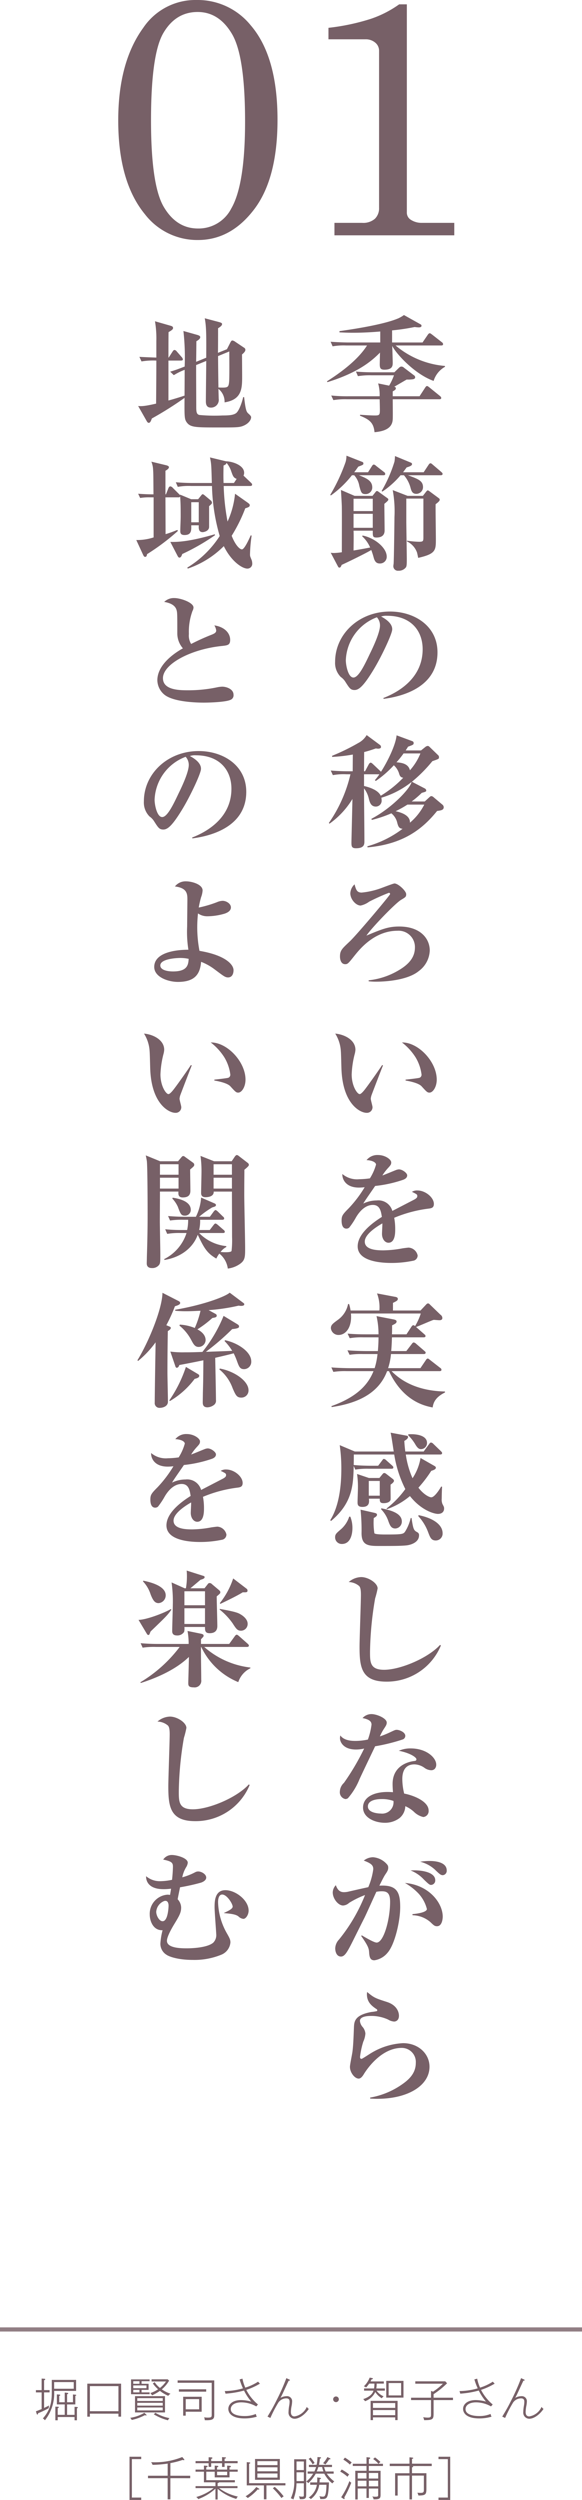 <svg xmlns="http://www.w3.org/2000/svg" width="140" height="600.976"><defs><clipPath id="a"><path data-name="長方形 27122" fill="none" d="M0 0h140v600.976H0z"/></clipPath></defs><g data-name="グループ 48430" clip-path="url(#a)"><path data-name="パス 541267" d="M47.3 0a16.425 16.425 0 0113.011 6.086q6.444 7.488 6.446 22.7 0 14.134-5.605 21.522T47.618 57.7a15.911 15.911 0 01-12.771-6.21q-6.408-7.808-6.407-22.542 0-14.011 6.046-22.3A15.111 15.111 0 0147.3 0m.24 2.883q-5.286 0-8.248 5.065t-2.964 21q0 15.576 3.063 20.781t8.228 5.2a8.808 8.808 0 008.008-4.8q3.323-5.724 3.324-20.9 0-15.694-3.124-21.021t-8.288-5.325" fill="#776067"/><path data-name="パス 541268" d="M97.868 1.041V51.01a2.02 2.02 0 00.8 1.721 4.711 4.711 0 002.843.841h7.767v3H80.451v-3H87.1a4.253 4.253 0 003.084-.981 3.507 3.507 0 001-2.622V12.212a2.506 2.506 0 00-.92-1.962 3.478 3.478 0 00-2.363-.8H79.01V6.688a52.325 52.325 0 0010.146-2.144 25.883 25.883 0 006.858-3.5z" fill="#776067"/><path data-name="パス 541269" d="M104.308 91.571c-4.71-1.68-9.209-6.779-9.959-8.43.029.51.12 3.57.12 4.05 0 .66 0 1.68-1.98 1.68-.96 0-1.14-.36-1.14-1.35 0-.149.03-1.83.06-2.76-1.89 1.92-5.159 4.8-12.659 7.11l-.09-.21c3.059-1.95 7.349-5.01 9.63-8.61h-5.04a15.083 15.083 0 00-3.241.21l-.479-1.11c1.83.15 3.929.181 4.26.181h7.679v-2.64c-3.06.269-5.4.3-6.51.3-1.5 0-2.52-.061-3.3-.09v-.3c1.439-.21 10.319-1.409 14.189-3.09a7.72 7.72 0 001.319-.779l4.021 2.25a.385.385 0 01.21.329c0 .391-.54.391-.66.391a7.653 7.653 0 01-.99-.09 49.466 49.466 0 01-5.43.809v2.911h7.319l1.29-1.891c.09-.119.24-.329.45-.329.18 0 .361.18.54.3l2.371 1.859a.613.613 0 01.3.45c0 .3-.269.33-.45.33H95.159a21.133 21.133 0 0011.88 4.92v.21a5.852 5.852 0 00-2.731 3.39m1.38 4.41H94.469c.03 3.33.03 4.409 0 4.83-.091 2.159-2.01 2.879-4.38 3.09-.21-2.221-1.14-3.03-3.48-3.96V99.7c1.2.09 2.55.179 3.57.179 1.08 0 1.2-.12 1.2-1.379 0-.27-.03-2.01-.06-2.52h-7.89a17.21 17.21 0 00-3.24.21l-.51-1.11a38.957 38.957 0 004.29.18h7.35a9.947 9.947 0 00-.36-3.091l2.64.54a14.117 14.117 0 001.17-2.489h-5.43a17.441 17.441 0 00-3.24.21l-.479-1.11c1.829.181 3.929.181 4.259.181h4.98l1.08-1.051c.3-.3.479-.33.63-.33a.872.872 0 01.6.27l2.371 1.8a.611.611 0 01.33.51c0 .36-.39.45-.571.48a8.26 8.26 0 01-1.469.06c-.48.27-2.58 1.5-3 1.74.15.03.39.09.39.36s-.15.42-.75.749v1.171h6.449l1.35-2.07c.211-.33.33-.39.45-.39.181 0 .361.18.571.33l2.549 2.07c.241.21.3.33.3.48 0 .27-.269.3-.45.3" fill="#776067"/><path data-name="パス 541270" d="M92.219 114.251h-5.88c2.069.78 3.21 1.439 3.21 2.939a1.586 1.586 0 01-1.62 1.59c-.96 0-1.08-.389-1.5-1.979a5.064 5.064 0 00-1.23-2.55h-.54a24.82 24.82 0 01-5.07 4.859l-.15-.149a43.447 43.447 0 003.69-7.89 5.622 5.622 0 00.21-1.53l3.809 1.5a.387.387 0 01.271.36c0 .331-.12.36-1.231.78-.6.84-.75 1.05-.989 1.35h3.329l.931-1.47c.119-.21.3-.39.479-.39a1.217 1.217 0 01.54.33l1.89 1.47a.568.568 0 01.3.48c0 .27-.27.3-.449.3m.239 6.87c0 1.02.06 5.459.06 6.36 0 .389 0 1.74-1.95 1.74-.929 0-.9-.33-.9-1.651h-4.62c.059 1.321 0 3.451 0 4.77 2.16-.359 3.359-.6 3.99-.72a7.926 7.926 0 00-1.92-2.7l.09-.18c2.85.54 5.819 2.91 5.819 5.071a1.6 1.6 0 01-1.679 1.649c-.63 0-1.14-.27-1.441-1.35a18.42 18.42 0 00-.6-1.89c-1.38.841-5.97 3.06-7.11 3.57-.24.57-.33.66-.57.66-.18 0-.24-.12-.361-.33l-1.709-3.24a5.9 5.9 0 00.78.06 15.79 15.79 0 001.889-.18c0-2.489.031-8.82 0-10.829 0-.66-.179-3.571-.21-4.14l3.271 1.41h4.319l.691-.87c.12-.15.239-.3.359-.3a.67.67 0 01.391.18l2.04 1.47c.149.09.329.24.329.42 0 .21-.3.48-.96 1.02m-2.789-1.23h-4.62v2.97h4.62zm0 3.63h-4.62v3.36h4.62zm16.348-9.27h-7.887c2.46.9 3.63 1.32 3.63 2.88a1.621 1.621 0 01-1.62 1.59c-.96 0-1.17-.72-1.35-1.321a7.508 7.508 0 00-1.62-3.149h-.81a21.406 21.406 0 01-4.38 3.93l-.179-.15a33.161 33.161 0 003.09-7.049 9.969 9.969 0 00.12-1.351l3.84 1.59a.382.382 0 01.269.33c0 .33-.36.54-1.29.81-.54.72-.66.9-.87 1.17h4.95l1.17-1.77c.149-.239.3-.39.48-.39s.33.151.54.33l2.07 1.77c.15.15.3.27.3.45 0 .27-.241.33-.451.33m-1.229 6.96c-.03 1.2.06 7.05.06 8.4 0 2.67 0 3.54-4.26 4.5-.029-.18-.24-1.23-.3-1.35a4.7 4.7 0 00-2.4-2.61l.029-.179a21.453 21.453 0 002.88.269c.96 0 1.05-.15 1.05-1.019v-9.362h-4.11v5.55c0 .691.12 8.25.12 8.94 0 1.32-.03 1.83-.24 2.07a2.125 2.125 0 01-1.769.78 1.089 1.089 0 01-1.231-1.08 3.6 3.6 0 01.061-.54c.089-.9.21-10.739.21-11.309a28.11 28.11 0 00-.42-6.451l3.569 1.381h3.69l.72-.93c.15-.18.3-.39.45-.39a.823.823 0 01.36.18l2.31 1.71a.459.459 0 01.21.36c0 .33-.511.72-.99 1.08" fill="#776067"/><path data-name="パス 541271" d="M92.279 168.01l-.059-.21c4.409-1.71 9.449-5.249 9.449-11.729 0-4.35-2.73-8.039-8.55-8.039a3.741 3.741 0 00-1.439.179c2.669 1.41 2.669 2.7 2.669 3.09 0 1.08-2.61 6.63-4.56 9.81-2.31 3.78-3.449 4.769-4.5 4.769-.96 0-1.231-.449-2.16-1.889a4.041 4.041 0 00-1.17-1.26 4.775 4.775 0 01-1.35-3.63c0-6.63 5.7-12.09 13.2-12.09 5.789 0 11.43 3.39 11.43 9.81 0 9.36-10.559 10.859-12.96 11.189m-1.62-19.619a11.493 11.493 0 00-7.47 10.32c0 1.23.571 4.169 1.83 4.169 1.231 0 2.7-3.059 3.93-5.669.721-1.47 2.46-5.1 2.46-6.87a2.913 2.913 0 00-.75-1.95" fill="#776067"/><path data-name="パス 541272" d="M105.147 194.951c-3.359 4.17-7.949 7.98-16.739 8.76l-.029-.27a25.278 25.278 0 008.459-4.2c-.869-.09-1.02-.54-1.26-1.349a4.1 4.1 0 00-1.439-2.371 29.64 29.64 0 01-4.71 1.59l-.09-.269c5.01-2.641 9.359-7.321 9.659-8.851a21.616 21.616 0 01-7.26 3.78 2.447 2.447 0 01.061.54 1.414 1.414 0 01-1.38 1.59c-1.231 0-1.5-1.08-1.74-2.07a6.325 6.325 0 00-1.111-2.31c0 3.54.09 9.18.09 12.69 0 .72 0 1.71-2.039 1.71-1.051 0-1.08-.51-1.08-1.41 0-.51.21-8.789.239-10.44a20.045 20.045 0 01-5.519 5.941l-.15-.181a33.984 33.984 0 005.19-11.7h-.991a14.136 14.136 0 00-3.239.21l-.511-1.111c1.441.12 2.851.181 4.291.181h.99l.03-4.02a39.027 39.027 0 01-4.98.57v-.27a50.526 50.526 0 006.269-3.06 5.046 5.046 0 002.04-1.92l3.24 2.4a.594.594 0 01.21.48c0 .3-.389.39-.66.39a3.011 3.011 0 01-.569-.06c-.87.3-1.74.6-2.82.87l-.031 4.62h.24l.9-1.681c.119-.21.3-.389.449-.389.181 0 .33.15.54.33l1.771 1.679.179.181c1.531-2.37 3.54-6.42 3.75-8.76l3.81 1.41a.463.463 0 01.3.42c0 .42-.12.45-1.35.9-.269.45-.36.57-.57.9h3.69l1.05-.84a1.02 1.02 0 01.57-.24c.18 0 .3.09.539.33l1.92 1.86a.627.627 0 01.241.57c0 .36-.121.39-1.59.9a34.438 34.438 0 01-4.92 4.951l3.06 1.589a.642.642 0 01.39.51c0 .271-.21.33-1.08.57a21.818 21.818 0 01-2.43 2.071h3.15l1.14-1.051c.15-.119.27-.239.449-.239a.965.965 0 01.571.3l2.07 1.74a.831.831 0 01.33.63c0 .689-.66.779-1.591.9m-9.209-9.18a4.364 4.364 0 00-1.2-1.8 25.721 25.721 0 01-4.349 3.78l-.21-.21a14.4 14.4 0 001.08-1.41h-3.69v2.82c1.651.39 3.42 1.079 4.021 2.34a26.369 26.369 0 005.4-4.32c-.72-.121-.84-.51-1.05-1.2m2.07 7.651a24.551 24.551 0 01-2.85 1.59c1.26.269 3.54.96 3.45 2.759a13.925 13.925 0 003.449-4.349zm-.93-12.3a20.438 20.438 0 01-1.71 2.13c1.11.09 2.85.269 3.24 1.92a13.831 13.831 0 002.52-4.05z" fill="#776067"/><path data-name="パス 541273" d="M100.739 233.441c-2.43 2.01-7.2 2.55-10.229 2.55a16.206 16.206 0 01-1.831-.09v-.24a17.742 17.742 0 007.26-2.43c2.489-1.47 3.87-3.15 3.87-5.46a3.923 3.923 0 00-4.2-4.019c-5.58 0-9.149 4.529-10.29 5.939-1.5 1.89-1.68 2.1-2.279 2.1-.99 0-1.26-1.08-1.26-1.86 0-1.5.569-1.92 2.43-3.69 1.8-1.739 9.629-11.039 9.629-11.31a.284.284 0 00-.3-.3 48.8 48.8 0 00-4.739 2.13 5.31 5.31 0 01-2.04.931c-1.17 0-2.491-1.53-2.491-2.94a3.12 3.12 0 011.021-2.161c.359 1.321.569 1.981 1.71 1.981a18.669 18.669 0 004.38-.96c.539-.181 3.209-1.231 3.509-1.231.9 0 2.82 1.8 2.82 2.581 0 .629-.15.719-1.26 1.379-1.38.84-6.989 6.63-8.31 8.58 3.84-1.62 5.34-2.19 7.89-2.19 5.1 0 7.35 2.91 7.35 5.76a6.392 6.392 0 01-2.64 4.95" fill="#776067"/><path data-name="パス 541274" d="M89.369 263.291a3.551 3.551 0 00-.18.841c0 .329.42 1.739.42 2.009a1.339 1.339 0 01-1.439 1.38c-1.471 0-5.7-2.04-6.031-10.469-.03-.691-.09-3.72-.149-4.35a8.916 8.916 0 00-1.351-4.23c2.13.18 4.861 1.47 4.861 3.9a4.925 4.925 0 01-.151.93 22.555 22.555 0 00-.75 4.979c0 2.82 1.35 4.74 1.92 4.74.39 0 1.14-.96 1.56-1.53 1.02-1.35 3.27-4.559 3.84-5.459l.211.09c-.241.569-2.731 7.05-2.761 7.169m13.95-.63c-.511 0-.66-.149-1.891-1.5-.779-.869-3.21-1.289-3.869-1.409v-.21c.239-.03 3.03-.33 3.36-.45a.779.779 0 00.48-.811 10.575 10.575 0 00-1.44-4.109 13.9 13.9 0 00-3.27-3.571c3.93-.059 8.369 4.621 8.369 8.941 0 1.769-.929 3.119-1.739 3.119" fill="#776067"/><path data-name="パス 541275" d="M103.228 290.532a31.212 31.212 0 00-8.4 2.22 14.9 14.9 0 01.24 2.79c0 .779 0 3.209-1.62 3.209-.87 0-1.56-.93-1.56-2.13 0-.36.09-1.92.09-2.22v-.3c-1.62.93-4.23 2.67-4.23 4.38 0 1.98 2.88 2.1 4.47 2.1a26.489 26.489 0 004.59-.48c.39-.06 1.319-.18 1.5-.18a2.38 2.38 0 012.159 1.89 1.291 1.291 0 01-.9 1.23 25.6 25.6 0 01-5.34.57c-1.89 0-8.189-.15-8.189-3.99 0-3.029 3.539-5.64 5.819-7.079-.21-1.38-.48-2.88-2.16-2.88-1.8 0-3.18 1.5-4.05 2.97A17.864 17.864 0 0184 295.121a1.046 1.046 0 01-.66.24c-.96 0-1.17-1.05-1.17-1.92 0-1.109.18-1.439 1.68-2.939a28.908 28.908 0 003.87-5.1 11.014 11.014 0 01-1.38.09c-3.179 0-4.049-2.01-3.99-3.271a5.447 5.447 0 004.021 1.261 21 21 0 002.609-.21 12.431 12.431 0 001.47-3.3c0-.509-.84-1.019-2.28-1.079a3.344 3.344 0 012.79-1.23c1.65 0 3.15 1.05 3.15 1.77 0 .51-.151.69-.87 1.47a11.63 11.63 0 00-1.26 1.68c.54-.18 2.82-1.14 3.3-1.321a2.222 2.222 0 01.69-.149c.81 0 1.98.87 1.98 1.44s-.481.87-.93 1.049a30.343 30.343 0 01-6.78 1.5c-.45.691-2.52 3.6-2.85 4.231a7.411 7.411 0 013.24-.75 3.48 3.48 0 013.749 2.519c.811-.42 5.04-2.609 5.22-2.7.721-.39.78-.63.78-.869 0-.391-.12-.45-1.29-1.021a2.293 2.293 0 011.321-.33c1.92 0 3.96 1.681 3.96 3.241 0 .87-.51 1.019-1.141 1.11" fill="#776067"/><path data-name="パス 541276" d="M104.069 338.351c-2.011-.391-7.11-1.53-10.5-8.73h-.45c-1.83 4.83-6.21 7.589-13.35 8.639l-.029-.239c6.569-2.34 8.939-5.521 10.109-8.4H83.46a18.557 18.557 0 00-3.271.18l-.479-1.08c1.83.151 3.929.18 4.29.18h6.119a17.037 17.037 0 00.69-3.39H87.33a18.37 18.37 0 00-3.24.18l-.51-1.08c1.83.15 3.96.18 4.289.18H90.9c.061-.839.15-1.86.15-3.3h-3.69a17.108 17.108 0 00-3.239.21l-.511-1.111c1.83.18 3.96.18 4.29.18h3.15a19.224 19.224 0 00-.48-4.38l4.2.811c.21.059.63.15.63.479 0 .391-.3.54-1.08.931 0 .66 0 1.2-.03 2.159h3.48l1.2-1.829c.151-.24.3-.361.451-.361s.24.06.42.21a14.111 14.111 0 001.379-3.03h-16.8c.3 3.511-1.38 5.16-2.941 5.16a1.817 1.817 0 01-1.889-1.62c0-.779.45-1.109 1.679-2.01a6.142 6.142 0 002.46-3.809h.24a9.272 9.272 0 01.361 1.559h6.929a9.338 9.338 0 00-.57-4.109l4.29.81c.24.03.72.12.72.509s-.33.54-1.17.96v1.83h6.63l1.38-1.469a.675.675 0 01.42-.241.616.616 0 01.42.241l2.58 2.49a.975.975 0 01.45.779c0 .42-.33.54-.721.54-.239 0-1.2-.09-1.349-.09-.241 0-3.57 1.5-4.26 1.71l1.95 1.71c.21.18.33.27.33.481 0 .269-.27.3-.45.3h-7.62c-.03.54-.03 1.469-.18 3.3h3.63l1.32-1.71c.15-.209.27-.36.48-.36a1.1 1.1 0 01.54.3l1.979 1.71c.24.21.33.27.33.45 0 .271-.239.33-.449.33h-7.89a14.792 14.792 0 01-.69 3.39h7.77l1.32-1.949c.09-.151.24-.361.45-.361.149 0 .27.12.539.33l2.46 1.92a.564.564 0 01.3.45c0 .27-.271.33-.45.33H94.2c3.39 3.48 8.1 4.8 12.84 4.89v.239c-2.58 1.261-2.821 2.76-2.97 3.6" fill="#776067"/><path data-name="パス 541277" d="M105.358 363.941c-.869 0-3.959-.78-6.749-4.29a17.523 17.523 0 01-5.519 3.149l-.121-.151a22.667 22.667 0 004.53-4.679 28.169 28.169 0 01-2.67-8.31h-9.72c0 .33 0 1.83-.029 2.52 1.8.18 3.989.18 4.17.18h1.71l.959-1.26c.06-.09.24-.39.421-.39a1 1 0 01.569.33l1.41 1.26c.18.18.3.27.3.48 0 .27-.24.3-.45.3H88.71a17.455 17.455 0 00-3.241.21l-.389-.87c-.091 4.47-.24 8.88-5.46 13.229l-.18-.21c2.31-3.66 2.669-8.939 2.669-12.389a39.761 39.761 0 00-.39-5.64l3.63 1.53h9.36c-.12-.719-.57-3.9-.75-4.53l3.69.69c.33.06.51.09.51.36 0 .36-.51.721-.9.931a28.85 28.85 0 00.241 2.549h4.41l1.319-1.8c.091-.121.24-.361.45-.361a.883.883 0 01.54.3l1.83 1.77c.21.21.3.3.3.48 0 .27-.24.33-.45.33h-8.28a21.117 21.117 0 001.62 5.7 12.621 12.621 0 001.92-4.86l3.21 1.83c.269.15.479.27.479.51 0 .33-.42.54-1.109.75a30.75 30.75 0 01-3.09 4.05c1.35 1.74 2.67 2.31 3.09 2.31.84 0 2.159-2.16 2.369-2.58l.24.029c-.059.691-.09 2.4-.09 2.851a2.823 2.823 0 00.18 1.319c.33.63.391.721.391 1.08 0 .75-.51 1.29-1.471 1.29m-23.129 7.23a1.588 1.588 0 01-1.619-1.59c0-.75.3-.989 1.23-1.8A6.792 6.792 0 0084 364.6h.269a7.323 7.323 0 01.51 2.759c0 .691-.119 3.81-2.55 3.81m11.73-14.279c-.03.57.03 3.48 0 3.629-.12.51-.75.84-1.68.84-.72 0-.96-.239-.93-1.08h-2.61c.09.75.181 1.981-1.56 1.981-1.17 0-1.17-.66-1.17-1.111 0-.54.09-2.939.09-3.42a21 21 0 00-.21-3.389l2.85.96h2.52l.69-.84c.15-.18.27-.36.51-.36a1.034 1.034 0 01.48.24l1.47 1.139c.21.151.36.3.36.511 0 .27-.39.63-.81.9m3.6 14.639c-1.5.12-2.97.12-6.48.12-2.61 0-4.079-.21-4.11-3.03a47.3 47.3 0 00-.24-5.7l3.3.75c.391.09.66.18.66.479s-.33.54-.78.781a16.313 16.313 0 00.15 3.66c.21.3 2.071.3 2.73.3 4.08 0 4.259-.09 4.71-.781a10.7 10.7 0 001.29-3.179H99c.42 2.879.57 2.969 1.44 3.45a.728.728 0 01.359.72c0 1.649-1.919 2.339-3.239 2.429m-6.21-15.51h-2.64v3.54h2.64zm3.75 11.43c-.99 0-1.29-.72-1.65-1.68a7.62 7.62 0 00-1.8-2.969l.09-.21c1.83.389 4.92 1.05 4.92 3.149a1.655 1.655 0 01-1.56 1.71m6.209-19.079c-.329 0-.719-.03-1.319-.99a10.537 10.537 0 00-1.8-2.34l.029-.239c2.25-.151 4.5.389 4.5 2.069a1.464 1.464 0 01-1.41 1.5m3.511 21.959c-1.08 0-1.351-.72-1.83-1.979a11.607 11.607 0 00-2.37-3.871l.059-.24c3.361.66 5.79 2.221 5.79 4.351a1.646 1.646 0 01-1.649 1.739" fill="#776067"/><path data-name="パス 541278" d="M92.939 404.261c-6.06 0-6.45-3.57-6.45-8.4 0-1.98.33-10.709.33-12.509 0-1.351-.18-1.8-.42-2.07a4.015 4.015 0 00-2.52-.96 4.788 4.788 0 013-1.2c1.71 0 3.96 1.441 3.96 2.731a21.567 21.567 0 01-.6 2.4 81.227 81.227 0 00-1.23 12.81c0 2.519 0 4.349 3.39 4.349 3.87 0 10.56-2.79 13.47-6l.179.18a14.041 14.041 0 01-13.109 8.67" fill="#776067"/><path data-name="パス 541279" d="M96.809 418.182a44.588 44.588 0 01-6.571 1.62c-.24.51-2.849 5.94-3.75 7.889a16.188 16.188 0 01-2.789 4.59 1.112 1.112 0 01-.6.21 1.652 1.652 0 01-1.35-1.8 3 3 0 01.99-2.1 57.931 57.931 0 004.86-8.25 8.121 8.121 0 01-1.98.24c-3 0-3.84-1.8-3.84-2.7a2.724 2.724 0 01.09-.69c.87 1.23 2.64 1.32 3.63 1.32a14.368 14.368 0 003-.33 16.817 16.817 0 00.869-3.57c0-.6-.269-1.229-2.159-1.59a2.85 2.85 0 012.159-.96c1.231 0 3.66.991 3.66 2.04 0 .48-.179.75-.63 1.44a11.635 11.635 0 00-1.019 1.89 21.855 21.855 0 002.249-.9c1.29-.6 1.44-.69 1.8-.69.6 0 2.069.54 2.069 1.47a.94.94 0 01-.689.87m7.739 7.08a1.191 1.191 0 01-.84.3 2.916 2.916 0 01-1.59-.569 4.282 4.282 0 00-2.43-.84c-2.91 0-2.91 2.85-2.91 3.569a14.772 14.772 0 00.451 3.451c2.129.389 5.879 1.83 5.879 4.079a1.428 1.428 0 01-1.29 1.56 4.824 4.824 0 01-2.28-1.29 7.566 7.566 0 00-2.04-1.32 3.833 3.833 0 01-1.38 2.851 5.75 5.75 0 01-3.569 1.139c-2.25 0-5.22-1.139-5.22-3.66s2.609-3.75 5.909-3.75c.571 0 .93.03 1.29.061-.059-.96-.09-1.29-.09-1.981 0-5.039 4.98-5.489 5.22-5.519.27-.031.51-.09.51-.42 0-.451-1.47-1.5-4.23-2.04a6.821 6.821 0 012.85-.57c3.78 0 6.149 2.22 6.149 3.9a1.458 1.458 0 01-.389 1.05m-12.84 7.229c-.63 0-3.209.091-3.209 1.771 0 1.709 3.029 1.709 3.119 1.709a2.73 2.73 0 003.03-3.03 8.109 8.109 0 00-2.94-.45" fill="#776067"/><path data-name="パス 541280" d="M93.239 469.421a5.059 5.059 0 01-3.18 1.829c-.929 0-1.17-.63-1.259-1.739-.061-1.021-.09-1.5-1.92-4.111l.149-.149c.511.3 2.88 1.739 3.57 1.739 1.71 0 3.24-5.609 3.24-9.809 0-2.07-.72-2.52-1.95-2.52a6.65 6.65 0 00-1.35.12c-.3.6-2.4 5.31-2.88 6.27-.42.809-2.489 4.979-2.88 5.76-1.26 2.49-1.859 3.54-2.76 3.54-1.019 0-1.38-1.111-1.38-1.981a3.21 3.21 0 01.9-2.1 40.8 40.8 0 006.269-10.708 21.371 21.371 0 00-3.84 1.889 2.315 2.315 0 01-1.439.63c-1.17 0-2.49-1.65-2.49-3.15a2.619 2.619 0 01.75-1.74c.479 1.411 1.229 1.68 1.92 1.68a4.874 4.874 0 00.929-.09c1.05-.24 3.93-.9 4.951-1.11a16.41 16.41 0 001.2-4.319c0-.9-.42-1.38-2.28-2.071a3.586 3.586 0 012.25-.809 4.986 4.986 0 013.36 1.739 1.092 1.092 0 01.27.75c0 .54-.15.841-.72 1.681-.36.54-.869 1.589-1.41 2.67 4.32-.271 5.01 1.649 5.01 5.189 0 3.33-1.29 8.939-3.03 10.92m11.88-6.36c-.57 0-.811-.241-1.59-.991a6.705 6.705 0 00-4.29-1.649l-.03-.271c2.549-.239 3.48-.749 3.48-1.229a8.623 8.623 0 00-2.07-3.78 14.573 14.573 0 00-3.21-2.49c5.849.51 9.09 4.86 9.09 8.1 0 .51-.151 2.31-1.38 2.31m-1.441-9.93c-.33 0-.6-.21-1.739-1.319a8.56 8.56 0 00-3.181-2.161c2.911-.179 5.941.51 5.941 2.34a1.062 1.062 0 01-1.021 1.14m2.851-2.34c-.48 0-.75-.21-1.92-1.35a8.22 8.22 0 00-3.54-1.889 15.27 15.27 0 012.22-.181c.63 0 4.17 0 4.17 2.28a1.052 1.052 0 01-.93 1.14" fill="#776067"/><path data-name="パス 541281" d="M90.748 504.551c-.72 0-1.17-.03-1.709-.061v-.24a19.065 19.065 0 007.98-3.389c1.83-1.32 3-2.82 3-4.95a3.372 3.372 0 00-3.391-3.6c-5.01 0-8.459 5.28-9.029 6.179-.3.511-.75 1.2-1.321 1.2-.96 0-2.1-1.47-2.1-2.82 0-.57.54-3.09.6-3.63.21-1.56.271-3.66.361-5.82.06-1.409.12-3 4.2-3.75a9.026 9.026 0 001.319-.21.179.179 0 00.09-.18.3.3 0 00-.18-.3c-1.08-.72-2.309-1.62-2.309-3.571a2.791 2.791 0 01.059-.54c1.68 1.41 1.981 1.5 4.771 2.4 2.579.84 2.88 2.67 2.88 3.3 0 1.139-.75 1.41-1.17 1.41a3.257 3.257 0 01-1.441-.481 9.563 9.563 0 00-4.139-.87c-.54 0-2.64.03-2.64 1.2a2.62 2.62 0 00.72 1.531 2.9 2.9 0 01.6 1.5 5.686 5.686 0 01-.509 1.949 20.034 20.034 0 00-.781 3.63c0 .21.031.51.361.51.179 0 2.04-1.259 2.429-1.47a16.3 16.3 0 017.56-2.31c3.72 0 6.36 2.58 6.36 5.67 0 4.47-5.1 7.71-12.57 7.71" fill="#776067"/><path data-name="パス 541282" d="M58.187 102.491c-.869.269-1.949.269-5.519.269-5.55 0-6.81 0-7.709-1.17-.6-.809-.6-1.319-.57-5.939a83.489 83.489 0 01-7.86 4.949c-.24.69-.421 1.051-.75 1.051-.24 0-.39-.24-.54-.511l-2.01-3.54c.69.06 1.35.119 4.32-.57.03-3.451.059-6.9.059-10.35a17 17 0 00-3.569.21l-.51-1.11c.72.06 3.21.15 4.079.18v-3.99a24.653 24.653 0 00-.329-4.739l3.659 1.05c.451.12.691.239.691.569 0 .271-.181.48-1.08.99-.03 1.05-.03 4.77-.03 6.12h.06l.93-1.44c.179-.27.3-.39.45-.39a.769.769 0 01.54.33l1.23 1.411a1.007 1.007 0 01.269.539c0 .211-.269.27-.449.27h-3.03v9.6c.66-.18 1.65-.451 3.87-1.17.03-4.44.03-4.92.03-6.21a14.969 14.969 0 00-2.61 1.29l-.871-.84c1.291-.39 1.68-.54 3.481-1.23a55.766 55.766 0 00-.3-8.549l3.3.929c.42.121.75.27.75.54 0 .451-.569.781-.93.991 0 .21-.03 3.9-.059 4.949l2.429-.99c.031-5.28.031-7.5-.36-9.48l3.391.9c.539.149.779.24.779.509 0 .241-.21.54-.96.991 0 .839 0 4.979-.03 5.909l2.16-.869.81-1.591c.15-.3.3-.51.48-.51a1.379 1.379 0 01.69.3l2.1 1.41a.607.607 0 01.36.54c0 .45-.6.93-.81 1.11 0 .75.03 4.35.03 5.16 0 2.94 0 5.7-4.229 6.36a3.934 3.934 0 00-1.471-3.24c0 .24.06 2.28.06 2.37a1.85 1.85 0 01-1.889 2.13c-1.2 0-1.2-1.08-1.2-1.62 0-1.38.089-8.07.089-9.6l-2.429.99v1.95c0 .96.029 6.629.029 7.86 0 1.29 0 2.009.75 2.189a39.745 39.745 0 005.58.12c1.41 0 2.64-.059 3.3-.6.75-.63 1.47-2.88 1.65-3.81h.24c.36 3.359.629 3.569.99 3.93.45.389.69.66.69.9 0 .721-.75 1.71-2.221 2.191M52.458 85.6c0 1.2.061 6.479.09 7.56 2.16.06 2.4.06 2.55-1.23.12-.84.06-6.12.06-7.44z" fill="#776067"/><path data-name="パス 541283" d="M50.3 121.691v4.95c0 1.14-1.47 1.29-1.529 1.29-1.021 0-.99-.931-.96-1.65h-1.8c.029 1.259.029 2.34-1.62 2.34-.93 0-1.021-.48-1.021-.96 0-.96.091-2.55.091-3.51 0-2.76-.03-3.27-.12-4.77a.476.476 0 01-.45.18H39.8c0 1.38.03 7.59.03 8.85a25.949 25.949 0 002.82-1.02l.15.24a53.612 53.612 0 01-7.41 5.579c-.09.391-.149.661-.48.661-.15 0-.3-.06-.51-.541l-1.619-3.509a12.837 12.837 0 004.17-.63v-9.63h-.871a13.324 13.324 0 00-2.37.15l-.48-1.02c1.23.09 2.43.15 3.69.15-.03-4.32-.03-5.07-.09-5.88a5.79 5.79 0 00-.42-1.979l3.6.869c.24.061.63.21.63.45 0 .361-.48.66-.84.87v5.67h.12l.6-1.5c.06-.15.21-.42.45-.42a.874.874 0 01.57.33l1.53 1.53a1.941 1.941 0 01.24.27v-.15l2.67 1.11h1.68l.75-.93c.12-.15.209-.27.36-.27a.841.841 0 01.39.21l1.469 1.23a.775.775 0 01.361.6c0 .21-.06.271-.691.84m-6.45 11.489c-.15.391-.3.87-.69.87-.18 0-.3-.12-.51-.54l-1.68-3.239c1.44.029 4.2.059 10.68-1.83l.09.21a52.428 52.428 0 01-7.89 4.529m15.659 3.511c-1.26 0-3.9-1.771-5.67-5.4a22.433 22.433 0 01-8.669 5.4l-.12-.24a24.17 24.17 0 007.8-7.59 47.07 47.07 0 01-1.86-12.03h-4.98a14.542 14.542 0 00-3.24.21l-.48-1.11c1.41.12 2.85.181 4.26.181h4.409c-.12-4.29-.12-4.62-.45-6.151l3.721.9a.923.923 0 01.239.059v-.03c1.65.091 4.26 1.021 4.26 2.761a1.558 1.558 0 01-.15.689l1.8 1.71c.151.151.27.271.27.45 0 .3-.3.33-.449.33h-6.39a53.814 53.814 0 00.93 8.55 20.949 20.949 0 001.8-6.69l3.06 2.16c.45.33.48.45.48.6 0 .39-.33.51-1.08.75a37.569 37.569 0 01-3.269 6.6c.93 2.369 1.979 3.27 2.459 3.27.6 0 1.68-2.37 2.131-3.39l.21.09a35.3 35.3 0 00-.391 4.529c0 .42.061.511.391 1.321a2.593 2.593 0 01.149.809 1.16 1.16 0 01-1.17 1.261m-11.7-15.96h-1.8v4.83h1.8zm7.829-7.38a6.091 6.091 0 00-1.14-2.069c-.15.359-.21.389-.719.63-.061 2.309-.031 3.239 0 4.2h2.489l.66-.99c-.75-.271-.9-.661-1.29-1.771" fill="#776067"/><path data-name="パス 541284" d="M55.428 168.25c-1.2.54-5.039.66-6.39.66-1.649 0-7.349-.12-9.539-1.95a4.6 4.6 0 01-1.65-3.42c0-4.05 4.74-6.9 6.149-7.68a5.465 5.465 0 01-1.349-3.569c0-4.65 0-5.01-.18-5.64-.42-1.5-2.28-1.83-2.97-1.95a3.3 3.3 0 012.46-.93c1.5 0 4.59 1.081 4.59 2.28a1.9 1.9 0 01-.24.81 14.459 14.459 0 00-.87 5.55 3.857 3.857 0 00.54 2.4 52.59 52.59 0 014.979-2.25c.66-.27 1.05-.51 1.05-.991a3.038 3.038 0 00-.449-1.229c2.46.36 3.809 1.86 3.809 3.479 0 1.261-.629 1.321-1.98 1.471-7.589.779-14.189 4.38-14.189 7.739 0 2.91 4.05 2.91 6.089 2.91a33.463 33.463 0 006.96-.719 7.1 7.1 0 011.2-.151c.959 0 2.729.54 2.729 1.951a1.163 1.163 0 01-.75 1.229" fill="#776067"/><path data-name="パス 541285" d="M46.279 201.55l-.059-.21c4.409-1.71 9.449-5.249 9.449-11.729 0-4.35-2.73-8.039-8.55-8.039a3.74 3.74 0 00-1.439.179c2.669 1.41 2.669 2.7 2.669 3.09 0 1.08-2.61 6.63-4.56 9.81-2.31 3.78-3.449 4.769-4.5 4.769-.96 0-1.231-.449-2.16-1.889a4.041 4.041 0 00-1.17-1.26 4.775 4.775 0 01-1.35-3.63c0-6.63 5.7-12.09 13.2-12.09 5.789 0 11.43 3.39 11.43 9.81 0 9.36-10.559 10.859-12.96 11.189m-1.62-19.619a11.493 11.493 0 00-7.47 10.32c0 1.23.571 4.169 1.83 4.169 1.231 0 2.7-3.059 3.93-5.669.721-1.47 2.46-5.1 2.46-6.87a2.913 2.913 0 00-.75-1.95" fill="#776067"/><path data-name="パス 541286" d="M54.859 234.972c-.691 0-1.081-.33-3.21-1.92a13.179 13.179 0 00-3.271-1.83c-.239 2.7-1.26 4.829-5.579 4.829-2.311 0-5.7-1.14-5.7-3.6 0-3.359 4.8-4.139 8.219-4.139a27.506 27.506 0 01-.3-5.61c0-1.02.059-6 .059-6.36 0-1.38 0-2.88-3-3.239a3.237 3.237 0 012.7-1.231c1.351 0 3.96.72 3.96 2.19a5.532 5.532 0 01-.36 1.62 21.639 21.639 0 00-.569 2.49 27.966 27.966 0 004.38-1.29 3.8 3.8 0 011.349-.33c.87 0 2.01.66 2.01 1.59 0 1.11-1.5 1.5-1.83 1.589a15.132 15.132 0 01-3.84.54 3.857 3.857 0 01-2.25-.689 32.54 32.54 0 00-.18 3.3 30.064 30.064 0 00.54 5.7c6.121 1.021 8.19 3.24 8.19 4.65 0 .93-.39 1.741-1.319 1.741m-11.52-4.681c-.36 0-4.771.091-4.771 1.8 0 1.08 1.621 1.44 3.061 1.44 3.3 0 3.689-1.44 3.75-3.03a9.6 9.6 0 00-2.04-.21" fill="#776067"/><path data-name="パス 541287" d="M43.369 263.291a3.551 3.551 0 00-.18.841c0 .329.42 1.739.42 2.009a1.339 1.339 0 01-1.439 1.38c-1.471 0-5.7-2.04-6.031-10.469-.03-.691-.09-3.72-.149-4.35a8.916 8.916 0 00-1.351-4.23c2.13.18 4.861 1.47 4.861 3.9a4.925 4.925 0 01-.151.93 22.555 22.555 0 00-.75 4.979c0 2.82 1.35 4.74 1.92 4.74.39 0 1.14-.96 1.56-1.53 1.02-1.35 3.27-4.559 3.84-5.459l.211.09c-.241.569-2.731 7.05-2.761 7.169m13.95-.63c-.511 0-.66-.149-1.891-1.5-.779-.869-3.21-1.289-3.869-1.409v-.21c.239-.03 3.03-.33 3.36-.45a.779.779 0 00.48-.811 10.574 10.574 0 00-1.44-4.109 13.9 13.9 0 00-3.27-3.571c3.93-.059 8.369 4.621 8.369 8.941 0 1.769-.929 3.119-1.739 3.119" fill="#776067"/><path data-name="パス 541288" d="M42.829 279.162l.78-.93c.179-.21.3-.33.45-.33a.772.772 0 01.45.21l1.949 1.41a.639.639 0 01.271.449c0 .33-.09.421-.99 1.171 0 .81.06 4.379.06 5.1 0 .96-.42 1.62-1.83 1.62-1.14 0-1.08-.811-1.05-1.41h-4.44c0 1.139-.029 6.089-.029 7.109 0 1.26.119 6.81.119 7.95 0 1.829 0 2.249-.39 2.67a2.03 2.03 0 01-1.62.659c-.96 0-1.26-.51-1.26-1.109 0-.36.03-1.08.03-1.53.15-4.74.18-7.62.18-10.32s-.03-11.279-.18-12.719a16.88 16.88 0 00-.27-1.411l3.45 1.411zm-4.35 3.24h4.47v-2.521h-4.47zm0 3.329h4.47v-2.609h-4.47zm4.98 10.68a17.442 17.442 0 00-3.24.21l-.48-1.11a40.111 40.111 0 004.259.18h1.021a11.4 11.4 0 00.24-2.46h-1.11a18.367 18.367 0 00-3.24.18l-.48-1.08c1.41.121 2.85.18 4.26.18h2.43a12.207 12.207 0 001.259-4.62l3.241 1.41c.15.06.33.21.33.361 0 .33-.21.389-.9.6a22.214 22.214 0 00-3.149 2.25h2.58l.9-1.23c.181-.24.361-.39.451-.39.15 0 .33.15.54.33l1.259 1.231a.638.638 0 01.3.449c0 .27-.269.33-.449.33h-5.34a9.349 9.349 0 01-.24 2.46h2.55l.9-1.17c.239-.3.329-.39.48-.39.179 0 .419.21.57.33l1.38 1.2a.648.648 0 01.3.45c0 .27-.27.3-.451.3H47.9a10.62 10.62 0 006.54 3.15v.21a4.139 4.139 0 00-1.38 1.2 11.008 11.008 0 001.2.06c.87 0 1.38-.09 1.441-.33a22.089 22.089 0 00.12-3.36c0-1.74-.031-9.33-.031-10.889h-4.381c.059.96-.871 1.349-1.98 1.349-.75 0-1.051-.36-1.051-.99 0-.779.091-4.289.091-5.01a26.058 26.058 0 00-.24-3.929l3.269 1.29h4.231l.75-1.111c.09-.149.329-.389.479-.389a.794.794 0 01.451.21l2.219 1.709a.617.617 0 01.241.451c0 .21-.241.479-1.081 1.17 0 1.08-.03 3.059-.03 6.059 0 2.01.21 10.89.21 12.69 0 2.31 0 3.089-1.439 4.02a6.415 6.415 0 01-2.731.989 5.536 5.536 0 00-2.04-3.6 6.455 6.455 0 00-.72 1.2c-2.16-1.26-2.91-2.4-4.469-5.731-1.17 3.271-4.23 5.46-8.01 6.061l-.06-.21a10.662 10.662 0 005.37-6.27zm-1.92-8.49c.99.151 4.35.691 4.35 2.91a1.372 1.372 0 01-1.41 1.41c-.9 0-1.05-.39-1.71-2.16a7.226 7.226 0 00-1.32-1.95zm9.839-5.519h4.41v-2.521h-4.41zm0 3.329h4.41v-2.609h-4.41z" fill="#776067"/><path data-name="パス 541289" d="M42.078 314.022a37.238 37.238 0 01-2.068 4.56l.66.269c.21.091.42.181.42.36 0 .331-.42.6-.721.781-.059 3.33-.091 6.689-.091 10.019 0 1.11.121 5.94.121 6.93 0 1.29-1.5 1.5-1.889 1.5a1.146 1.146 0 01-1.29-1.29c0-2.28.179-12.42.21-14.46a23.947 23.947 0 01-4.2 4.471l-.18-.151c2.73-4.439 5.97-12.359 6.031-16.229l3.748 1.92c.151.06.512.24.512.509s-.152.481-1.262.811m4.741 17.459a20.2 20.2 0 01-5.969 5.34l-.121-.18a31.565 31.565 0 003.991-8.04l2.879 1.71c.3.18.331.3.331.42 0 .39-.391.57-1.111.75m11.909-2.34c-1.02 0-1.229-.57-1.77-2.07a16.464 16.464 0 00-.75-1.739c-1.529.42-3.569.87-4.439 1.08.03 1.59.18 8.7.18 10.139a1.261 1.261 0 01-.45 1.17 2.78 2.78 0 01-1.59.6c-1.14 0-1.14-.84-1.14-1.26 0-.15.03-1.891.03-2.16.06-2.28.09-2.85.119-7.89-1.858.39-3.869.781-5.788 1.14-.151.54-.45.66-.6.66-.238 0-.329-.269-.389-.479l-1.169-3.42a22.075 22.075 0 003.449.179c1.35 0 1.65 0 4.261-.089a34.52 34.52 0 005.1-8.67l3.271 1.979c.3.181.45.33.45.54 0 .24 0 .511-1.651.66a58.447 58.447 0 01-6.329 5.46c.541 0 1.62-.059 1.739-.059.991-.031 3.721-.12 4.59-.181a13.5 13.5 0 00-1.829-2.34l.09-.21c2.879.571 6.329 2.7 6.329 5.1a1.761 1.761 0 01-1.71 1.86m-.72-15.209a3.066 3.066 0 01-.6-.06 46.188 46.188 0 01-7.229 1.08l1.438.78c.421.21.511.33.511.54 0 .39-.33.449-1.051.569a24.975 24.975 0 01-3.6 2.731c.57.3 1.979 1.139 1.979 2.579a1.69 1.69 0 01-1.68 1.65c-.869 0-1.229-.63-1.769-1.65a11.151 11.151 0 00-2.85-3.48l.091-.24a11.188 11.188 0 013.6.811 22.288 22.288 0 001.38-4.14c-.811.029-2.16.119-3.361.119a25.759 25.759 0 01-2.729-.119v-.24c7.41-1.29 12.27-3.3 13.11-4.11l3.239 2.43c.121.09.27.18.27.36 0 .3-.36.39-.75.39m.031 22.049c-1.081 0-1.351-.57-2.071-2.22a10.378 10.378 0 00-3.21-4.56l.121-.21c3.57.66 6.9 3.03 6.9 5.219a1.709 1.709 0 01-1.739 1.771" fill="#776067"/><path data-name="パス 541290" d="M57.228 357.612a31.213 31.213 0 00-8.4 2.22 14.9 14.9 0 01.24 2.79c0 .779 0 3.209-1.62 3.209-.87 0-1.56-.93-1.56-2.13 0-.36.09-1.92.09-2.22v-.3c-1.62.93-4.23 2.67-4.23 4.38 0 1.98 2.88 2.1 4.47 2.1a26.489 26.489 0 004.59-.48c.39-.06 1.319-.18 1.5-.18a2.38 2.38 0 012.159 1.89 1.291 1.291 0 01-.9 1.23 25.6 25.6 0 01-5.34.57c-1.89 0-8.189-.15-8.189-3.99 0-3.029 3.539-5.64 5.819-7.079-.21-1.38-.48-2.88-2.16-2.88-1.8 0-3.18 1.5-4.05 2.97A17.863 17.863 0 0138 362.2a1.046 1.046 0 01-.66.24c-.96 0-1.17-1.05-1.17-1.92 0-1.109.18-1.439 1.68-2.939a28.907 28.907 0 003.87-5.1 11.014 11.014 0 01-1.38.09c-3.179 0-4.049-2.01-3.99-3.271a5.447 5.447 0 004.021 1.261 20.991 20.991 0 002.609-.21 12.431 12.431 0 001.47-3.3c0-.509-.84-1.019-2.28-1.079a3.344 3.344 0 012.79-1.23c1.65 0 3.15 1.05 3.15 1.77 0 .51-.151.69-.87 1.47a11.633 11.633 0 00-1.26 1.68c.54-.18 2.82-1.14 3.3-1.321a2.222 2.222 0 01.69-.149c.81 0 1.98.87 1.98 1.44s-.481.87-.93 1.049a30.342 30.342 0 01-6.78 1.5c-.45.691-2.52 3.6-2.85 4.231a7.411 7.411 0 013.24-.75 3.48 3.48 0 013.749 2.519c.811-.42 5.04-2.609 5.22-2.7.721-.39.78-.63.78-.869 0-.391-.12-.45-1.29-1.021a2.293 2.293 0 011.321-.33c1.92 0 3.96 1.681 3.96 3.241 0 .87-.51 1.019-1.141 1.11" fill="#776067"/><path data-name="パス 541291" d="M36.229 392.2c-.33.809-.33.84-.51.84-.24 0-.269-.09-.45-.361l-1.949-3.269c1.8 0 6.059-1.59 7.8-2.61l.09.18c-.9 1.32-1.59 1.949-4.981 5.22m21.09 12.179a16.986 16.986 0 01-8.91-8.459h-.06c-.03 2.189.06 5.7.06 7.889a1.6 1.6 0 01-1.8 1.83c-1.32 0-1.32-.48-1.32-1.14 0-.24.15-5.22.15-6.18-3.45 3.36-8.58 5.311-11.579 6.27l-.091-.18a33.141 33.141 0 009.45-8.489h-5.67a17.952 17.952 0 00-3.24.179l-.479-1.08c1.41.12 2.849.181 4.259.181h7.29a16.955 16.955 0 00-.27-3.12l3.24.66c.54.119.63.269.63.479a.384.384 0 01-.12.3c-.06.09-.45.481-.51.571v1.11h6.779l1.351-1.86c.149-.21.3-.361.48-.361.15 0 .36.181.54.33l2.07 1.83c.119.12.3.271.3.451 0 .3-.3.33-.481.33h-10.26a20.27 20.27 0 0011.1 4.949v.181a5.652 5.652 0 00-2.909 3.329m-19.17-18.99c-.9 0-1.35-.659-1.92-2.1a8.1 8.1 0 00-1.83-3.12l.061-.18c1.29.27 5.4 1.14 5.4 3.51a1.868 1.868 0 01-1.71 1.889m13.979-1.619c0 1.11.151 6.119.151 7.14 0 .84-.36 1.71-1.86 1.71-1.11 0-1.11-.691-1.11-1.5h-4.95a3.63 3.63 0 01-.06 1.17 1.9 1.9 0 01-1.74.87c-1.139 0-1.139-.78-1.139-1.08 0-1.021.149-5.43.149-6.33a32.368 32.368 0 00-.3-5.34l3.151 1.41h.3a16.581 16.581 0 00.241-2.939 12.917 12.917 0 00-.061-1.321l3.96 1.26c.21.061.36.12.36.33 0 .33-.48.48-.99.63-.391.33-2.1 1.77-2.43 2.04h3.39l.78-.99a.514.514 0 01.48-.27.778.778 0 01.54.27l1.71 1.44c.15.15.3.27.3.48 0 .3-.09.36-.871 1.02m-2.819-1.23h-4.95v3.36h4.95zm0 4.08h-4.95v3.78h4.95zm8.669 5.4c-.869 0-1.17-.449-2.039-1.8a16 16 0 00-3.09-3.269v-.18c4.02.72 4.47.989 5.07 1.35.419.24 1.65 1.08 1.65 2.22a1.614 1.614 0 01-1.591 1.679m.421-9.239c-1.53.96-4.771 2.49-5.4 2.79l-.121-.181a19.15 19.15 0 003.21-5.939l3.21 2.46a.547.547 0 01.241.48c0 .42-.33.42-1.14.39" fill="#776067"/><path data-name="パス 541292" d="M46.939 437.8c-6.06 0-6.45-3.57-6.45-8.4 0-1.98.33-10.709.33-12.509 0-1.351-.18-1.8-.42-2.07a4.015 4.015 0 00-2.52-.96 4.788 4.788 0 013-1.2c1.71 0 3.96 1.441 3.96 2.731a21.566 21.566 0 01-.6 2.4 81.228 81.228 0 00-1.23 12.81c0 2.519 0 4.349 3.39 4.349 3.87 0 10.56-2.79 13.47-6l.179.18a14.041 14.041 0 01-13.109 8.67" fill="#776067"/><path data-name="パス 541293" d="M58.548 461.291a1.97 1.97 0 01-1.17-.57c-.72-.6-2.19-.69-3.48-.81v-.06c.69-.33 2.07-.9 2.07-1.5 0-.69-1.38-2.91-2.52-2.91-.72 0-.99.87-.99 1.831a15.967 15.967 0 002.04 7.349c.72 1.26.93 1.65.93 2.34a3.511 3.511 0 01-2.1 2.909 17.051 17.051 0 01-6.9 1.29c-3.66 0-5.76-.809-6.361-1.229a3.09 3.09 0 01-1.469-2.97 16.424 16.424 0 01.509-2.94c-2.309.089-3.089-2.31-3.089-3.75a4.611 4.611 0 014.259-4.8 4.448 4.448 0 01.63.06c.151-.87.181-1.11.24-1.5a12.758 12.758 0 01-1.83.12c-3.689 0-4.229-2.1-4.17-3.12a5.025 5.025 0 003.361 1.2 14.67 14.67 0 002.88-.33c.179-1.71.21-2.879.21-3.15 0-.93-.27-1.29-2.34-1.71a2.443 2.443 0 012.07-1.109c1.17 0 3.84.719 3.84 1.859a2.461 2.461 0 01-.391 1.08 7.394 7.394 0 00-.929 2.43 14.954 14.954 0 003.12-1.23 1.5 1.5 0 01.719-.179c.781 0 1.92.659 1.92 1.469 0 .75-.99 1.14-1.29 1.23a48.7 48.7 0 01-5.009 1.11c-.18.9-.51 2.49-.571 2.88a2.974 2.974 0 01.84 1.98c0 1.23-.449 2.01-1.71 4.08-.269.45-1.71 2.82-1.71 3.929 0 1.741 3.3 1.8 4.74 1.8.481 0 4.77 0 6.39-1.349a2.6 2.6 0 00.72-2.161c0-.42-.39-5.309-.39-6.329 0-1.35 0-4.14 2.61-4.14 2.43 0 5.58 2.4 5.58 4.92 0 .99-.661 1.98-1.26 1.98M39.5 457a3.018 3.018 0 00-1.92 2.58c0 .93.72 2.279 1.529 2.279 1.321 0 1.441-3.479 1.441-3.749 0-.57-.21-1.35-1.05-1.11" fill="#776067"/><path data-name="線 6116" fill="none" stroke="#917e84" stroke-miterlimit="10" d="M0 559.993h140"/><path data-name="パス 541294" d="M10.607 575.123v3.74c.505-.242.758-.363 1.188-.594a3 3 0 00-.056.638 21.7 21.7 0 01-2.585 1.232c0 .132-.022.309-.175.309-.1 0-.121-.089-.155-.177l-.187-.6c.539-.2.583-.221 1.376-.539v-4.005H8.637v-.55h1.376V571.8l.692.044c.088.01.177.054.177.131 0 .111-.11.165-.275.243v2.354h1.32v.55zm2.42-.353a10.435 10.435 0 01-2.222 7.064 1.652 1.652 0 00-.495-.451c2.145-2.4 2.145-4.687 2.145-6.755v-2.509h5.853v2.651zm4.708-2.123h-4.709v1.6h4.709zm.771 6.3v2.883h-.572v-.781h-4.049v.781h-.572v-3.279l.616.022c.077 0 .22.033.22.121s-.055.121-.264.232v1.594h1.683v-2.508h-1.892V575.6l.572.043c.11.012.242.012.242.155 0 .11-.143.143-.242.176v1.518h1.32v-2.332l.617.066c.1.011.23.022.23.143 0 .088-.055.109-.274.22v1.9h1.408v-1.87l.583.055c.109.01.2.022.2.121s-.142.143-.209.154v2.068h-1.982v2.508h1.793v-1.935l.616.044c.044 0 .165.021.165.142 0 .077-.044.144-.209.176" fill="#776067"/><path data-name="パス 541295" d="M28.491 580.954v-.716h-6.866v.726H21v-7.943h8.13v7.933zm0-7.338h-6.865v6.028h6.865z" fill="#776067"/><path data-name="パス 541296" d="M35.161 580.678a.625.625 0 01-.286-.088 12.475 12.475 0 01-3.2 1.166 1.221 1.221 0 00-.364-.517 9.267 9.267 0 003.411-1.211l.417.386c.078.077.111.121.111.2 0 .055-.055.066-.088.066m-3.642-5.116V572h4.467v.439H34.06v.617h1.684v1.463H34.06v.6h1.926v.44zm2.025-3.125h-1.486v.616h1.485zm1.683 1.013h-3.17v.66h3.169zm-1.683 1.067h-1.486v.6h1.485zm-1.068 1.507h7.217v3.916h-7.218zm6.667.484h-6.118v.672h6.117zm0 1.123h-6.118v.671h6.117zm0 1.122h-6.118v.7h6.117zm1.331-2.806a8.5 8.5 0 01-2-1.188 12.306 12.306 0 01-1.9 1.067 1.844 1.844 0 00-.429-.539 7.6 7.6 0 001.881-.913 8.213 8.213 0 01-1.265-1.4l.451-.308a5.645 5.645 0 001.265 1.386 7.054 7.054 0 001.453-1.551h-3.472v-.528h3.873l.351.319a7.714 7.714 0 01-1.759 2.1 7.891 7.891 0 002.089 1.045 2.249 2.249 0 00-.539.506m-.065 5.886A12.218 12.218 0 0137 580.4l.374-.374a10.686 10.686 0 003.4 1.287 1.5 1.5 0 00-.362.518" fill="#776067"/><path data-name="パス 541297" d="M49.255 581.8a2 2 0 00-.154-.693 4.212 4.212 0 00.913.077c.869 0 .913-.153.913-.748v-7.624h-8.2v-.572h8.812v8.2c0 1-.121 1.452-2.288 1.364m-6.217-7.426H49.6v.572h-6.562zm1.64 5.391v.946h-.616v-4.544h4.456v3.6zm3.226-3.029h-3.222v2.453H47.9z" fill="#776067"/><path data-name="パス 541298" d="M59.243 574.517a11.245 11.245 0 002.806 3.51l-.4.472a7.284 7.284 0 00-3.6-.978c-1.739 0-2.532.781-2.532 1.617 0 1.354 1.926 1.672 3.268 1.672a7.087 7.087 0 002.762-.506 1.8 1.8 0 00.231.66 10.345 10.345 0 01-2.96.418c-3.168 0-3.894-1.375-3.894-2.288 0-1.023.913-2.123 3.058-2.123a9.864 9.864 0 012.453.362 12.765 12.765 0 01-1.738-2.651 22.472 22.472 0 01-4.444.748l-.188-.627a16.7 16.7 0 004.379-.648 14.644 14.644 0 01-.8-2.157l.682-.176a9.375 9.375 0 00.683 2.156 12.294 12.294 0 003.08-1.44 2.922 2.922 0 00.44.483 16.27 16.27 0 01-3.29 1.5" fill="#776067"/><path data-name="パス 541299" d="M70.868 581.459a1.459 1.459 0 01-1.463-1.6 9.3 9.3 0 01.154-1.517 5.572 5.572 0 00.1-.98c0-.769-.517-.8-.814-.8a2.3 2.3 0 00-2.013 1.221 30.411 30.411 0 00-1.793 3.488l-.693-.331c1.023-1.7 1.287-2.144 2.2-3.96a48.642 48.642 0 002.332-5.281l.66.3c.121.055.2.088.2.176 0 .121-.154.132-.3.142-.253.506-1.3 2.8-1.518 3.257-.176.364-.308.6-.451.869a2.94 2.94 0 011.43-.407 1.217 1.217 0 011.375 1.32 6.667 6.667 0 01-.154 1.156 8.977 8.977 0 00-.143 1.3c0 .3.034 1.088.87 1.088a3.911 3.911 0 002.959-2.3 1.7 1.7 0 00.473.495c-.781 1.188-2.2 2.365-3.411 2.365" fill="#776067"/><path data-name="パス 541300" d="M80.823 577.466a.682.682 0 11.682-.683.687.687 0 01-.682.683" fill="#776067"/><path data-name="パス 541301" d="M90.59 574.705a3.833 3.833 0 001.7 1.364 1.511 1.511 0 00-.441.472 4.519 4.519 0 01-1.573-1.517 4.264 4.264 0 01-2.486 2.222 1.487 1.487 0 00-.429-.506c1.991-.66 2.343-1.628 2.486-2.035h-2.271v-.529h2.4a7.827 7.827 0 00.088-1.166h-1.256a10.1 10.1 0 01-.737.936 1.819 1.819 0 00-.55-.276 6.086 6.086 0 001.408-2.1l.561.1c.055.011.209.033.209.143s-.121.154-.308.165c-.088.2-.154.308-.253.506h3.191v.528h-1.717a6.991 6.991 0 01-.088 1.166h2.057v.529zm4.478 7.084v-.66h-5.347v.66h-.572v-4.631h6.491v4.631zm0-4.1h-5.347v1.155h5.347zm0 1.683h-5.347v1.228h5.347zm-2.156-7.019h4.147v4.026h-4.147zm3.575.528h-3v2.97h3z" fill="#776067"/><path data-name="パス 541302" d="M104.3 576.971v3.19c0 1.386-.132 1.639-2.277 1.639a2.448 2.448 0 00-.232-.715 6.866 6.866 0 001.09.1c.8 0 .8-.22.8-.9v-3.312h-4.8v-.573h4.8v-1.64l.484.188a13.858 13.858 0 002.376-1.915H99.9v-.572h7.206l.439.473a20.052 20.052 0 01-3.245 2.618v.848h4.665v.572z" fill="#776067"/><path data-name="パス 541303" d="M115.711 574.517a11.245 11.245 0 002.806 3.51l-.4.472a7.284 7.284 0 00-3.6-.978c-1.739 0-2.532.781-2.532 1.617 0 1.354 1.926 1.672 3.268 1.672a7.087 7.087 0 002.762-.506 1.8 1.8 0 00.231.66 10.345 10.345 0 01-2.96.418c-3.168 0-3.894-1.375-3.894-2.288 0-1.023.913-2.123 3.058-2.123a9.864 9.864 0 012.453.362 12.765 12.765 0 01-1.738-2.651 22.472 22.472 0 01-4.444.748l-.188-.627a16.7 16.7 0 004.379-.648 14.644 14.644 0 01-.8-2.157l.682-.176a9.375 9.375 0 00.683 2.156 12.294 12.294 0 003.08-1.44 2.922 2.922 0 00.44.483 16.27 16.27 0 01-3.29 1.5" fill="#776067"/><path data-name="パス 541304" d="M127.334 581.459a1.459 1.459 0 01-1.463-1.6 9.3 9.3 0 01.154-1.517 5.572 5.572 0 00.1-.98c0-.769-.517-.8-.814-.8a2.3 2.3 0 00-2.013 1.221 30.413 30.413 0 00-1.793 3.488l-.693-.331c1.023-1.7 1.287-2.144 2.2-3.96a48.644 48.644 0 002.332-5.281l.66.3c.121.055.2.088.2.176 0 .121-.154.132-.3.142-.253.506-1.3 2.8-1.518 3.257-.176.364-.308.6-.451.869a2.94 2.94 0 011.43-.407 1.217 1.217 0 011.375 1.32 6.666 6.666 0 01-.154 1.156 8.978 8.978 0 00-.143 1.3c0 .3.034 1.088.87 1.088a3.911 3.911 0 002.959-2.3 1.7 1.7 0 00.473.495c-.781 1.188-2.2 2.365-3.411 2.365" fill="#776067"/><path data-name="パス 541305" d="M31.154 600.976v-10.385h2.816v.572h-2.244v9.242h2.244v.571z" fill="#776067"/><path data-name="パス 541306" d="M40.987 595.75v5.083h-.66v-5.083H35.6v-.594h4.731v-2.915a26.836 26.836 0 01-3.63.3 2.58 2.58 0 00-.353-.639 17.6 17.6 0 007.493-1.243l.407.485c.066.088.11.131.11.175 0 .078-.089.1-.154.1a.59.59 0 01-.265-.066 19.408 19.408 0 01-2.948.77v3.036h4.764v.594z" fill="#776067"/><path data-name="パス 541307" d="M54.026 592.153v.891h-.616v-.891H50.8v.881h-.616v-.881h-3.145v-.517h3.147v-.924l.649.033c.165.011.253.022.253.154 0 .1-.054.154-.286.209v.528h2.608v-.957l.693.055c.142.011.253.011.253.132 0 .1-.1.143-.33.187v.583h3.136v.517zm2.816 8.582a12.172 12.172 0 01-4.489-2.432v2.564h-.527v-2.608a12.479 12.479 0 01-4.137 2.52 1.711 1.711 0 00-.485-.507 11.726 11.726 0 004.192-2.134h-4.357v-.484h4.787v-.913h-2.773v-2.552h-2.014v-.507h2.014v-.957l.572.033c.264.011.319.077.319.143 0 .143-.154.177-.319.2v.583h2.024v-.957l.628.044c.109.012.241.012.241.144s-.12.165-.3.209v.56h2.421v-.957l.594.044c.165.012.307.033.307.177s-.186.176-.329.2v.539h1.969v.507h-1.966v1.363h-3.565v-1.363h-2.024v2.035H56.5v.517h-3.817c-.032.121-.176.143-.33.165v.748h4.775v.484h-4.423a11.746 11.746 0 004.511 2.025 1.7 1.7 0 00-.374.572m-2.2-6.546h-2.421v.836h2.421z" fill="#776067"/><path data-name="パス 541308" d="M62.216 598.49a.761.761 0 01-.221-.044 12.748 12.748 0 01-2.4 2.08 2.686 2.686 0 00-.517-.429 10.156 10.156 0 002.574-2.222l.573.341c.065.044.154.1.154.165 0 .109-.133.109-.165.109m1.881-1.012v3.345h-.616v-3.345h-4.124v-5.588l.572.054c.177.023.275.044.275.144 0 .121-.165.154-.275.176v4.686h8.735v.528zm-2.75-6.347h5.974v5.006h-5.972zm5.4.527h-4.83v.946h4.83zm0 1.475h-4.83v.957h4.83zm0 1.485h-4.83v.99h4.83zm.968 5.919a18.511 18.511 0 00-2.079-2.365l.44-.342a14.381 14.381 0 012.167 2.3 1.519 1.519 0 00-.528.407" fill="#776067"/><path data-name="パス 541309" d="M72.106 600.779a1.638 1.638 0 00-.209-.694 3.2 3.2 0 00.769.1c.419 0 .419-.088.419-.44v-2.772h-1.76a11.432 11.432 0 01-.749 3.894 1.518 1.518 0 00-.626-.275 9.6 9.6 0 00.813-4.73V591.2h2.894v8.361c0 1.067-.143 1.287-1.551 1.222m.979-9.055h-1.75v2.072h1.75zm0 2.607h-1.75v2.112h1.75zm6.854 2.674A7.438 7.438 0 0178 594.661h-2.044a8.978 8.978 0 01-1.826 2.3.8.8 0 00-.462-.4 7.429 7.429 0 001.661-1.9H74v-.528h1.618a7.638 7.638 0 00.418-1.067h-1.73v-.528h1.859a10.311 10.311 0 00.2-1.87l.66.044c.142.011.2.055.2.143s-.109.176-.285.176a10.482 10.482 0 01-.2 1.507h3.124v.528h-1.9a7.409 7.409 0 00.374 1.067h1.926v.528h-1.65a7.528 7.528 0 001.793 1.86 2.78 2.78 0 00-.462.484m-2.453 3.762c-.165 0-.232 0-.474-.011a1.109 1.109 0 00-.209-.682 4.294 4.294 0 00.825.11c.418 0 .848 0 .892-2.849h-1.734a5.193 5.193 0 01-2.035 3.454.962.962 0 00-.506-.384 4.547 4.547 0 001.969-3.07h-1.6v-.572h1.661a8.9 8.9 0 00.022-1.2l.639.088c.165.021.253.044.253.154s-.122.176-.3.176c0 .175 0 .34-.034.781h2.278c-.176 3.763-.4 4-1.661 4m-2.256-8.328a7.354 7.354 0 00-.968-1.321l.462-.33a11.041 11.041 0 01.969 1.31 1.686 1.686 0 00-.463.341m2.266.627h-.913a8.02 8.02 0 01-.384 1.067H77.8a5.28 5.28 0 01-.308-1.067m1.684-1.848a7.29 7.29 0 01-.913 1.243 1.588 1.588 0 00-.551-.308 6.435 6.435 0 001.034-1.474l.6.264c.077.033.143.088.143.154 0 .11-.111.142-.308.121" fill="#776067"/><path data-name="パス 541310" d="M83.592 595.41a8.8 8.8 0 00-1.75-1.244l.353-.505a11.281 11.281 0 011.8 1.2 2.767 2.767 0 00-.407.55m-.76 4.951a.669.669 0 01.078.241.136.136 0 01-.143.154.311.311 0 01-.165-.054l-.528-.374a18.108 18.108 0 001.98-3.9 1.354 1.354 0 00.451.4 22.859 22.859 0 01-1.673 3.532m1.365-7.866a10.169 10.169 0 00-1.6-1.211l.374-.484a11.961 11.961 0 011.639 1.177 1.833 1.833 0 00-.418.518m4.533.318v1.155h2.827v5.6c0 .9 0 1.32-1.694 1.255a1.243 1.243 0 00-.32-.7 2.973 2.973 0 00.738.077c.682 0 .693-.089.693-.529v-1.43H88.73v2.259h-.572v-2.266h-2.113v2.619h-.583v-6.888h2.7v-1.155h-3.3v-.527h3.3V590.7l.649.066c.109.011.241.021.241.165 0 .121-.109.176-.318.231v1.123h2.31a7.277 7.277 0 00-1.276-1.145l.44-.385a11.105 11.105 0 011.32 1.111 1.684 1.684 0 00-.462.419h1.057v.527zm-.572 1.684h-2.103v1.331h2.112zm0 1.859h-2.103v1.354h2.112zm2.816-1.859H88.73v1.331h2.244zm0 1.859H88.73v1.354h2.244z" fill="#776067"/><path data-name="パス 541311" d="M99.155 592.825c.144.021.253.044.253.143s-.2.154-.3.165v1.419h3.466v3.762c0 1.321-.2 1.607-1.926 1.6a2.44 2.44 0 00-.253-.672c.495.033.781.033.815.033.748 0 .748-.274.748-.869v-3.278h-2.85v5.721H98.5v-5.721h-2.843v4.8h-.616v-5.369H98.5v-1.727h-4.746v-.572H98.5v-1.53l.627.055c.2.023.286.067.286.144 0 .121-.2.153-.3.175v1.156h4.741v.572z" fill="#776067"/><path data-name="パス 541312" d="M105.48 600.976v-.571h2.244v-9.242h-2.244v-.572h2.82v10.385z" fill="#776067"/></g></svg>